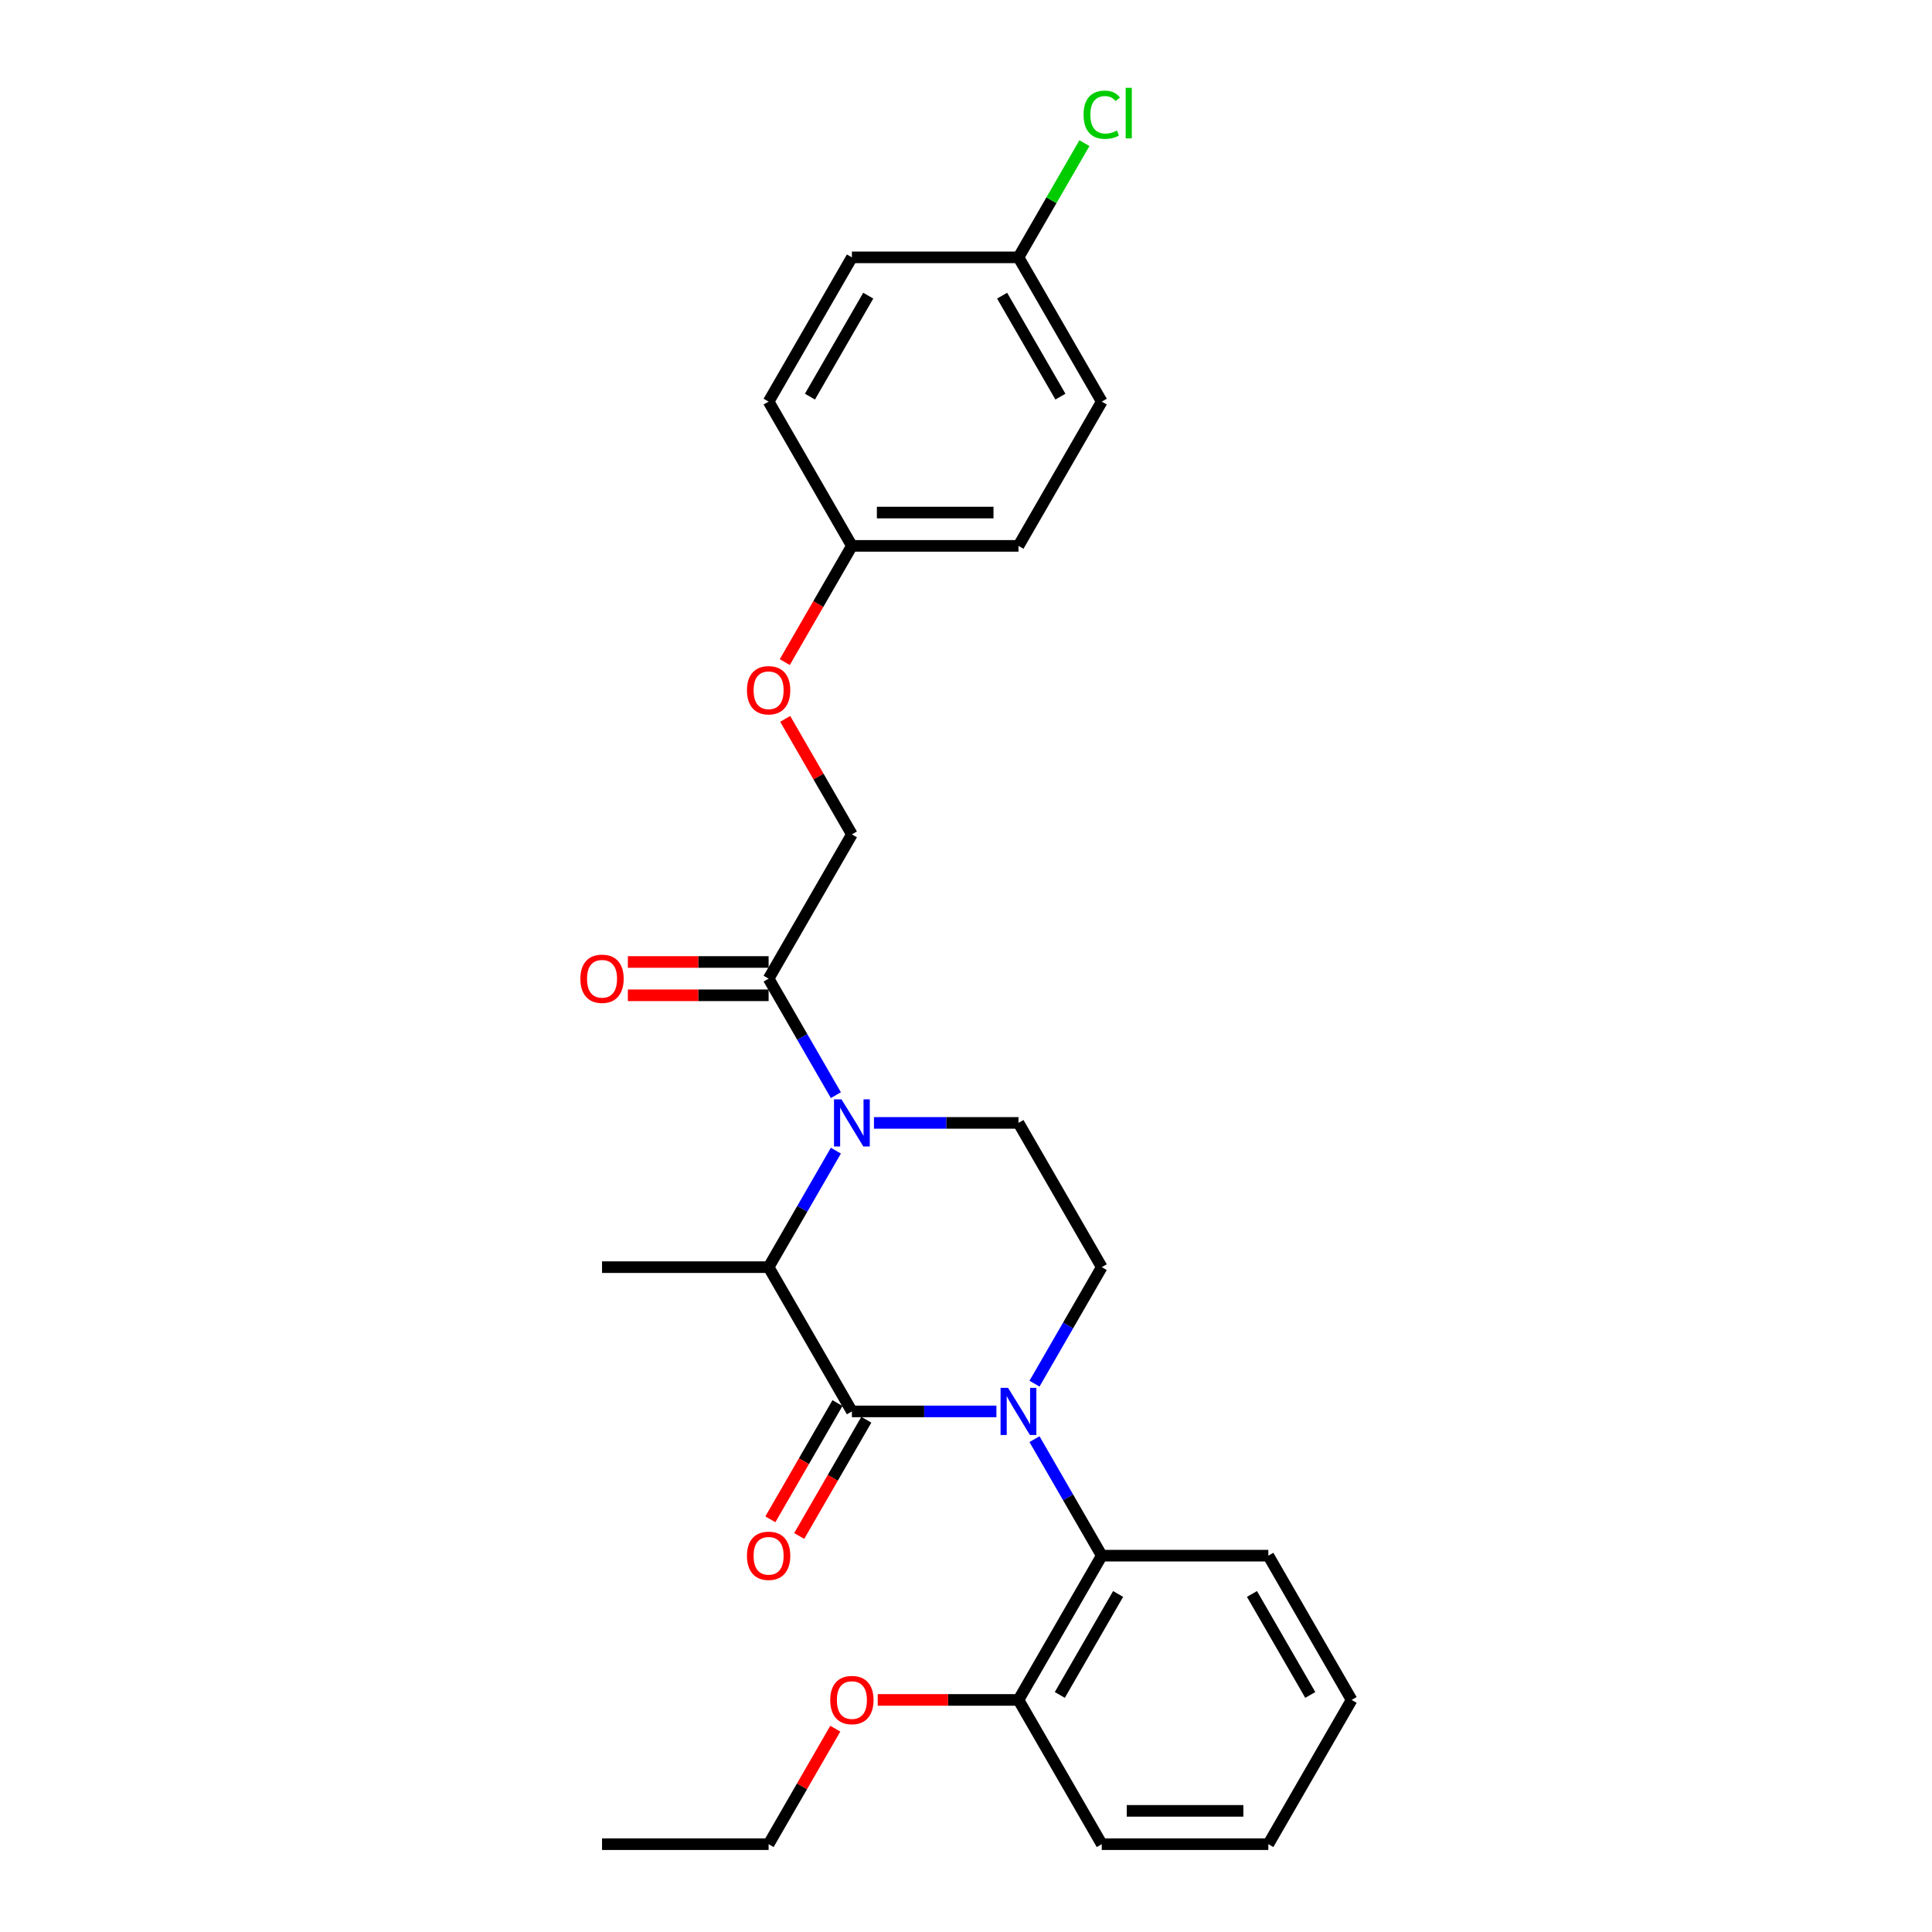 <?xml version='1.0' encoding='iso-8859-1'?>
<svg version='1.1' baseProfile='full'
              xmlns='http://www.w3.org/2000/svg'
                      xmlns:rdkit='http://www.rdkit.org/xml'
                      xmlns:xlink='http://www.w3.org/1999/xlink'
                  xml:space='preserve'
width='1000px' height='1000px' viewBox='0 0 1000 1000'>
<!-- END OF HEADER -->
<rect style='opacity:1.0;fill:#FFFFFF;stroke:none' width='1000' height='1000' x='0' y='0'> </rect>
<path class='bond-0' d='M 535.452,716.181 L 552.86,686.029' style='fill:none;fill-rule:evenodd;stroke:#0000FF;stroke-width:6px;stroke-linecap:butt;stroke-linejoin:miter;stroke-opacity:1' />
<path class='bond-0' d='M 552.86,686.029 L 570.268,655.878' style='fill:none;fill-rule:evenodd;stroke:#000000;stroke-width:6px;stroke-linecap:butt;stroke-linejoin:miter;stroke-opacity:1' />
<path class='bond-1' d='M 515.743,730.545 L 478.342,730.545' style='fill:none;fill-rule:evenodd;stroke:#0000FF;stroke-width:6px;stroke-linecap:butt;stroke-linejoin:miter;stroke-opacity:1' />
<path class='bond-1' d='M 478.342,730.545 L 440.941,730.545' style='fill:none;fill-rule:evenodd;stroke:#000000;stroke-width:6px;stroke-linecap:butt;stroke-linejoin:miter;stroke-opacity:1' />
<path class='bond-2' d='M 535.452,744.909 L 552.86,775.06' style='fill:none;fill-rule:evenodd;stroke:#0000FF;stroke-width:6px;stroke-linecap:butt;stroke-linejoin:miter;stroke-opacity:1' />
<path class='bond-2' d='M 552.86,775.06 L 570.268,805.212' style='fill:none;fill-rule:evenodd;stroke:#000000;stroke-width:6px;stroke-linecap:butt;stroke-linejoin:miter;stroke-opacity:1' />
<path class='bond-3' d='M 570.268,655.878 L 527.159,581.211' style='fill:none;fill-rule:evenodd;stroke:#000000;stroke-width:6px;stroke-linecap:butt;stroke-linejoin:miter;stroke-opacity:1' />
<path class='bond-4' d='M 527.159,581.211 L 489.757,581.211' style='fill:none;fill-rule:evenodd;stroke:#000000;stroke-width:6px;stroke-linecap:butt;stroke-linejoin:miter;stroke-opacity:1' />
<path class='bond-4' d='M 489.757,581.211 L 452.356,581.211' style='fill:none;fill-rule:evenodd;stroke:#0000FF;stroke-width:6px;stroke-linecap:butt;stroke-linejoin:miter;stroke-opacity:1' />
<path class='bond-5' d='M 432.648,595.575 L 415.24,625.726' style='fill:none;fill-rule:evenodd;stroke:#0000FF;stroke-width:6px;stroke-linecap:butt;stroke-linejoin:miter;stroke-opacity:1' />
<path class='bond-5' d='M 415.24,625.726 L 397.832,655.878' style='fill:none;fill-rule:evenodd;stroke:#000000;stroke-width:6px;stroke-linecap:butt;stroke-linejoin:miter;stroke-opacity:1' />
<path class='bond-6' d='M 432.648,566.847 L 415.24,536.695' style='fill:none;fill-rule:evenodd;stroke:#0000FF;stroke-width:6px;stroke-linecap:butt;stroke-linejoin:miter;stroke-opacity:1' />
<path class='bond-6' d='M 415.24,536.695 L 397.832,506.544' style='fill:none;fill-rule:evenodd;stroke:#000000;stroke-width:6px;stroke-linecap:butt;stroke-linejoin:miter;stroke-opacity:1' />
<path class='bond-7' d='M 397.832,655.878 L 440.941,730.545' style='fill:none;fill-rule:evenodd;stroke:#000000;stroke-width:6px;stroke-linecap:butt;stroke-linejoin:miter;stroke-opacity:1' />
<path class='bond-8' d='M 397.832,655.878 L 311.614,655.878' style='fill:none;fill-rule:evenodd;stroke:#000000;stroke-width:6px;stroke-linecap:butt;stroke-linejoin:miter;stroke-opacity:1' />
<path class='bond-9' d='M 433.474,726.234 L 416.106,756.316' style='fill:none;fill-rule:evenodd;stroke:#000000;stroke-width:6px;stroke-linecap:butt;stroke-linejoin:miter;stroke-opacity:1' />
<path class='bond-9' d='M 416.106,756.316 L 398.738,786.399' style='fill:none;fill-rule:evenodd;stroke:#FF0000;stroke-width:6px;stroke-linecap:butt;stroke-linejoin:miter;stroke-opacity:1' />
<path class='bond-9' d='M 448.407,734.856 L 431.039,764.938' style='fill:none;fill-rule:evenodd;stroke:#000000;stroke-width:6px;stroke-linecap:butt;stroke-linejoin:miter;stroke-opacity:1' />
<path class='bond-9' d='M 431.039,764.938 L 413.671,795.021' style='fill:none;fill-rule:evenodd;stroke:#FF0000;stroke-width:6px;stroke-linecap:butt;stroke-linejoin:miter;stroke-opacity:1' />
<path class='bond-10' d='M 406.423,372.091 L 423.682,401.984' style='fill:none;fill-rule:evenodd;stroke:#FF0000;stroke-width:6px;stroke-linecap:butt;stroke-linejoin:miter;stroke-opacity:1' />
<path class='bond-10' d='M 423.682,401.984 L 440.941,431.877' style='fill:none;fill-rule:evenodd;stroke:#000000;stroke-width:6px;stroke-linecap:butt;stroke-linejoin:miter;stroke-opacity:1' />
<path class='bond-11' d='M 406.204,342.708 L 423.573,312.626' style='fill:none;fill-rule:evenodd;stroke:#FF0000;stroke-width:6px;stroke-linecap:butt;stroke-linejoin:miter;stroke-opacity:1' />
<path class='bond-11' d='M 423.573,312.626 L 440.941,282.543' style='fill:none;fill-rule:evenodd;stroke:#000000;stroke-width:6px;stroke-linecap:butt;stroke-linejoin:miter;stroke-opacity:1' />
<path class='bond-12' d='M 397.832,497.922 L 361.405,497.922' style='fill:none;fill-rule:evenodd;stroke:#000000;stroke-width:6px;stroke-linecap:butt;stroke-linejoin:miter;stroke-opacity:1' />
<path class='bond-12' d='M 361.405,497.922 L 324.978,497.922' style='fill:none;fill-rule:evenodd;stroke:#FF0000;stroke-width:6px;stroke-linecap:butt;stroke-linejoin:miter;stroke-opacity:1' />
<path class='bond-12' d='M 397.832,515.166 L 361.405,515.166' style='fill:none;fill-rule:evenodd;stroke:#000000;stroke-width:6px;stroke-linecap:butt;stroke-linejoin:miter;stroke-opacity:1' />
<path class='bond-12' d='M 361.405,515.166 L 324.978,515.166' style='fill:none;fill-rule:evenodd;stroke:#FF0000;stroke-width:6px;stroke-linecap:butt;stroke-linejoin:miter;stroke-opacity:1' />
<path class='bond-13' d='M 397.832,506.544 L 440.941,431.877' style='fill:none;fill-rule:evenodd;stroke:#000000;stroke-width:6px;stroke-linecap:butt;stroke-linejoin:miter;stroke-opacity:1' />
<path class='bond-14' d='M 570.268,805.212 L 527.159,879.879' style='fill:none;fill-rule:evenodd;stroke:#000000;stroke-width:6px;stroke-linecap:butt;stroke-linejoin:miter;stroke-opacity:1' />
<path class='bond-14' d='M 578.735,825.033 L 548.558,877.3' style='fill:none;fill-rule:evenodd;stroke:#000000;stroke-width:6px;stroke-linecap:butt;stroke-linejoin:miter;stroke-opacity:1' />
<path class='bond-15' d='M 570.268,805.212 L 656.486,805.212' style='fill:none;fill-rule:evenodd;stroke:#000000;stroke-width:6px;stroke-linecap:butt;stroke-linejoin:miter;stroke-opacity:1' />
<path class='bond-16' d='M 527.159,879.879 L 490.732,879.879' style='fill:none;fill-rule:evenodd;stroke:#000000;stroke-width:6px;stroke-linecap:butt;stroke-linejoin:miter;stroke-opacity:1' />
<path class='bond-16' d='M 490.732,879.879 L 454.304,879.879' style='fill:none;fill-rule:evenodd;stroke:#FF0000;stroke-width:6px;stroke-linecap:butt;stroke-linejoin:miter;stroke-opacity:1' />
<path class='bond-17' d='M 527.159,879.879 L 570.268,954.545' style='fill:none;fill-rule:evenodd;stroke:#000000;stroke-width:6px;stroke-linecap:butt;stroke-linejoin:miter;stroke-opacity:1' />
<path class='bond-18' d='M 432.349,894.76 L 415.09,924.653' style='fill:none;fill-rule:evenodd;stroke:#FF0000;stroke-width:6px;stroke-linecap:butt;stroke-linejoin:miter;stroke-opacity:1' />
<path class='bond-18' d='M 415.09,924.653 L 397.832,954.545' style='fill:none;fill-rule:evenodd;stroke:#000000;stroke-width:6px;stroke-linecap:butt;stroke-linejoin:miter;stroke-opacity:1' />
<path class='bond-19' d='M 656.486,805.212 L 699.595,879.879' style='fill:none;fill-rule:evenodd;stroke:#000000;stroke-width:6px;stroke-linecap:butt;stroke-linejoin:miter;stroke-opacity:1' />
<path class='bond-19' d='M 648.019,825.033 L 678.195,877.3' style='fill:none;fill-rule:evenodd;stroke:#000000;stroke-width:6px;stroke-linecap:butt;stroke-linejoin:miter;stroke-opacity:1' />
<path class='bond-20' d='M 570.268,954.545 L 656.486,954.545' style='fill:none;fill-rule:evenodd;stroke:#000000;stroke-width:6px;stroke-linecap:butt;stroke-linejoin:miter;stroke-opacity:1' />
<path class='bond-20' d='M 583.2,937.302 L 643.553,937.302' style='fill:none;fill-rule:evenodd;stroke:#000000;stroke-width:6px;stroke-linecap:butt;stroke-linejoin:miter;stroke-opacity:1' />
<path class='bond-21' d='M 397.832,954.545 L 311.614,954.545' style='fill:none;fill-rule:evenodd;stroke:#000000;stroke-width:6px;stroke-linecap:butt;stroke-linejoin:miter;stroke-opacity:1' />
<path class='bond-22' d='M 656.486,954.545 L 699.595,879.879' style='fill:none;fill-rule:evenodd;stroke:#000000;stroke-width:6px;stroke-linecap:butt;stroke-linejoin:miter;stroke-opacity:1' />
<path class='bond-23' d='M 440.941,282.543 L 397.832,207.876' style='fill:none;fill-rule:evenodd;stroke:#000000;stroke-width:6px;stroke-linecap:butt;stroke-linejoin:miter;stroke-opacity:1' />
<path class='bond-24' d='M 440.941,282.543 L 527.159,282.543' style='fill:none;fill-rule:evenodd;stroke:#000000;stroke-width:6px;stroke-linecap:butt;stroke-linejoin:miter;stroke-opacity:1' />
<path class='bond-24' d='M 453.873,265.3 L 514.226,265.3' style='fill:none;fill-rule:evenodd;stroke:#000000;stroke-width:6px;stroke-linecap:butt;stroke-linejoin:miter;stroke-opacity:1' />
<path class='bond-25' d='M 527.159,133.209 L 570.268,207.876' style='fill:none;fill-rule:evenodd;stroke:#000000;stroke-width:6px;stroke-linecap:butt;stroke-linejoin:miter;stroke-opacity:1' />
<path class='bond-25' d='M 518.692,153.031 L 548.868,205.298' style='fill:none;fill-rule:evenodd;stroke:#000000;stroke-width:6px;stroke-linecap:butt;stroke-linejoin:miter;stroke-opacity:1' />
<path class='bond-26' d='M 527.159,133.209 L 544.223,103.653' style='fill:none;fill-rule:evenodd;stroke:#000000;stroke-width:6px;stroke-linecap:butt;stroke-linejoin:miter;stroke-opacity:1' />
<path class='bond-26' d='M 544.223,103.653 L 561.288,74.096' style='fill:none;fill-rule:evenodd;stroke:#00CC00;stroke-width:6px;stroke-linecap:butt;stroke-linejoin:miter;stroke-opacity:1' />
<path class='bond-27' d='M 527.159,133.209 L 440.941,133.209' style='fill:none;fill-rule:evenodd;stroke:#000000;stroke-width:6px;stroke-linecap:butt;stroke-linejoin:miter;stroke-opacity:1' />
<path class='bond-28' d='M 397.832,207.876 L 440.941,133.209' style='fill:none;fill-rule:evenodd;stroke:#000000;stroke-width:6px;stroke-linecap:butt;stroke-linejoin:miter;stroke-opacity:1' />
<path class='bond-28' d='M 419.231,205.298 L 449.408,153.031' style='fill:none;fill-rule:evenodd;stroke:#000000;stroke-width:6px;stroke-linecap:butt;stroke-linejoin:miter;stroke-opacity:1' />
<path class='bond-29' d='M 527.159,282.543 L 570.268,207.876' style='fill:none;fill-rule:evenodd;stroke:#000000;stroke-width:6px;stroke-linecap:butt;stroke-linejoin:miter;stroke-opacity:1' />
<path  class='atom-0' d='M 521.761 718.336
L 529.762 731.269
Q 530.556 732.545, 531.832 734.856
Q 533.108 737.166, 533.177 737.304
L 533.177 718.336
L 536.418 718.336
L 536.418 742.753
L 533.073 742.753
L 524.486 728.613
Q 523.486 726.958, 522.417 725.061
Q 521.382 723.164, 521.072 722.578
L 521.072 742.753
L 517.899 742.753
L 517.899 718.336
L 521.761 718.336
' fill='#0000FF'/>
<path  class='atom-3' d='M 435.543 569.002
L 443.545 581.935
Q 444.338 583.211, 445.614 585.522
Q 446.89 587.832, 446.959 587.97
L 446.959 569.002
L 450.201 569.002
L 450.201 593.419
L 446.855 593.419
L 438.268 579.28
Q 437.268 577.624, 436.199 575.727
Q 435.164 573.831, 434.854 573.244
L 434.854 593.419
L 431.681 593.419
L 431.681 569.002
L 435.543 569.002
' fill='#0000FF'/>
<path  class='atom-6' d='M 386.623 357.279
Q 386.623 351.416, 389.52 348.14
Q 392.417 344.864, 397.832 344.864
Q 403.246 344.864, 406.143 348.14
Q 409.04 351.416, 409.04 357.279
Q 409.04 363.211, 406.109 366.591
Q 403.177 369.936, 397.832 369.936
Q 392.452 369.936, 389.52 366.591
Q 386.623 363.245, 386.623 357.279
M 397.832 367.177
Q 401.556 367.177, 403.557 364.694
Q 405.591 362.176, 405.591 357.279
Q 405.591 352.485, 403.557 350.071
Q 401.556 347.623, 397.832 347.623
Q 394.107 347.623, 392.072 350.037
Q 390.072 352.451, 390.072 357.279
Q 390.072 362.211, 392.072 364.694
Q 394.107 367.177, 397.832 367.177
' fill='#FF0000'/>
<path  class='atom-7' d='M 386.623 805.281
Q 386.623 799.418, 389.52 796.141
Q 392.417 792.865, 397.832 792.865
Q 403.246 792.865, 406.143 796.141
Q 409.04 799.418, 409.04 805.281
Q 409.04 811.212, 406.109 814.592
Q 403.177 817.937, 397.832 817.937
Q 392.452 817.937, 389.52 814.592
Q 386.623 811.247, 386.623 805.281
M 397.832 815.178
Q 401.556 815.178, 403.557 812.695
Q 405.591 810.178, 405.591 805.281
Q 405.591 800.487, 403.557 798.073
Q 401.556 795.624, 397.832 795.624
Q 394.107 795.624, 392.072 798.038
Q 390.072 800.452, 390.072 805.281
Q 390.072 810.212, 392.072 812.695
Q 394.107 815.178, 397.832 815.178
' fill='#FF0000'/>
<path  class='atom-10' d='M 300.405 506.613
Q 300.405 500.75, 303.302 497.474
Q 306.199 494.198, 311.614 494.198
Q 317.028 494.198, 319.925 497.474
Q 322.822 500.75, 322.822 506.613
Q 322.822 512.545, 319.891 515.924
Q 316.959 519.27, 311.614 519.27
Q 306.234 519.27, 303.302 515.924
Q 300.405 512.579, 300.405 506.613
M 311.614 516.511
Q 315.338 516.511, 317.339 514.028
Q 319.373 511.51, 319.373 506.613
Q 319.373 501.819, 317.339 499.405
Q 315.338 496.957, 311.614 496.957
Q 307.889 496.957, 305.854 499.371
Q 303.854 501.785, 303.854 506.613
Q 303.854 511.545, 305.854 514.028
Q 307.889 516.511, 311.614 516.511
' fill='#FF0000'/>
<path  class='atom-14' d='M 429.732 879.948
Q 429.732 874.085, 432.629 870.808
Q 435.526 867.532, 440.941 867.532
Q 446.355 867.532, 449.252 870.808
Q 452.149 874.085, 452.149 879.948
Q 452.149 885.879, 449.218 889.259
Q 446.286 892.604, 440.941 892.604
Q 435.561 892.604, 432.629 889.259
Q 429.732 885.914, 429.732 879.948
M 440.941 889.845
Q 444.665 889.845, 446.666 887.362
Q 448.7 884.845, 448.7 879.948
Q 448.7 875.154, 446.666 872.74
Q 444.665 870.291, 440.941 870.291
Q 437.216 870.291, 435.181 872.705
Q 433.181 875.119, 433.181 879.948
Q 433.181 884.879, 435.181 887.362
Q 437.216 889.845, 440.941 889.845
' fill='#FF0000'/>
<path  class='atom-23' d='M 560.853 59.387
Q 560.853 53.318, 563.681 50.145
Q 566.543 46.938, 571.957 46.938
Q 576.993 46.938, 579.683 50.49
L 577.406 52.352
Q 575.441 49.765, 571.957 49.765
Q 568.267 49.765, 566.302 52.248
Q 564.37 54.697, 564.37 59.387
Q 564.37 64.216, 566.371 66.699
Q 568.405 69.182, 572.337 69.182
Q 575.027 69.182, 578.165 67.561
L 579.131 70.147
Q 577.855 70.975, 575.924 71.458
Q 573.992 71.941, 571.854 71.941
Q 566.543 71.941, 563.681 68.699
Q 560.853 65.457, 560.853 59.387
' fill='#00CC00'/>
<path  class='atom-23' d='M 582.649 45.455
L 585.821 45.455
L 585.821 71.63
L 582.649 71.63
L 582.649 45.455
' fill='#00CC00'/>
</svg>
